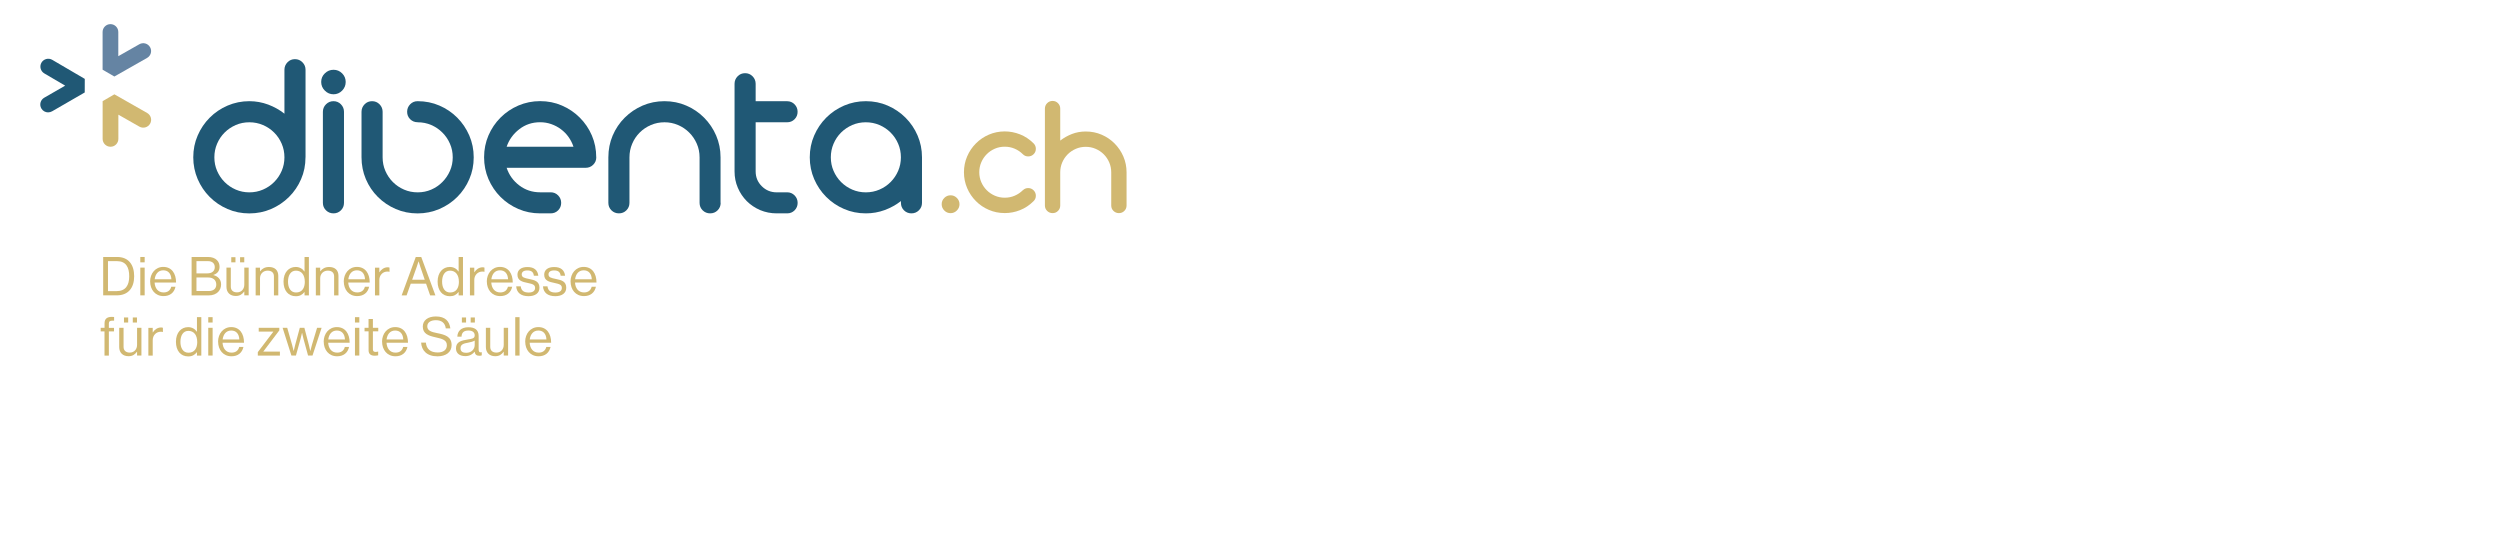 <?xml version="1.0" encoding="UTF-8"?><svg id="Ebene_1" xmlns="http://www.w3.org/2000/svg" xmlns:xlink="http://www.w3.org/1999/xlink" viewBox="0 0 60.19 13.21"><defs><clipPath id="clippath"><rect x=".972" y=".58" width="26.151" height="8" style="fill:none;"/></clipPath></defs><path d="M2.753,1.842l-.283-.164v-.908c0-.104.085-.189.189-.189s.189.085.189.189v.583l.507-.288c.091-.052.206-.02.258.071.052.091.02.206-.071.258l-.79.449h0Z" style="fill:#6584a3;"/><g style="clip-path:url(#clippath);"><path d="M2.661,3.533c-0,0-.001 0-.001 0-.104-0-.189-.085-.189-.189l0-.909.283-.164.789.449c.091.052.123.167.071.258-.052.091-.167.122-.258.071l-.506-.288v.583c0,.104-.084.189-.188.189h0Z" style="fill:#d1b871;"/><path d="M1.159,2.706c-.065,0-.129-.034-.164-.095-.052-.09-.021-.206.069-.258l.505-.291-.503-.295c-.09-.053-.12-.169-.068-.259.053-.09.169-.12.259-.068l.784.459-.001.327-.786.454c-.03.017-.062.025-.094.025h0Z" style="fill:#205875;"/></g><path d="M2.807,7.009c.217,0,.304-.14.304-.357,0-.217-.078-.365-.295-.365h-.216v.722h.207ZM2.484,6.187h.336c.278,0,.41.189.41.465,0,.277-.141.459-.419.459h-.327v-.925h0Z" style="fill:#d1b871;"/><path d="M3.378,6.443h.105v.668h-.105v-.668h0ZM3.378,6.187h.105v.129h-.105v-.129h0Z" style="fill:#d1b871;"/><path d="M3.724,6.723h.402c-.006-.133-.075-.215-.195-.215-.124,0-.191.093-.207.215h0ZM3.614,6.778c0-.194.127-.352.317-.352.2,0,.308.155.308.376h-.517c.008.136.081.239.216.239.097,0,.162-.047.185-.137h.102c-.031.144-.136.225-.287.225-.204,0-.323-.158-.323-.352h0Z" style="fill:#d1b871;"/><path d="M5.021,7.007c.066,0,.114-.017.145-.047.026-.027.041-.063.041-.107,0-.115-.081-.172-.194-.172h-.283v.326h.291ZM4.991,6.582c.112,0,.18-.056.18-.151,0-.089-.061-.144-.164-.144h-.277v.295h.261ZM4.613,6.187h.392c.097,0,.171.026.222.08.038.039.059.092.059.158,0,.102-.057.166-.149.194v.004c.105.025.186.1.186.224,0,.071-.025.132-.067.177-.052.056-.132.088-.231.088h-.412v-.925h0Z" style="fill:#d1b871;"/><path d="M5.78,6.193h.101v.123h-.101v-.123h0ZM5.568,6.193h.101v.123h-.101v-.123h0ZM5.882,7.111v-.092h-.003c-.048.065-.105.107-.202.107-.137,0-.225-.083-.225-.221v-.463h.105v.46c0,.087.056.137.15.137.106,0,.175-.08.175-.186v-.411h.105v.668h-.105Z" style="fill:#d1b871;"/><path d="M6.26,6.531h.003c.048-.063.115-.103.212-.103.14,0,.225.076.225.215v.469h-.105v-.46c0-.087-.057-.136-.151-.136-.106,0-.184.075-.184.185v.411h-.105v-.668h.105v.088h0Z" style="fill:#d1b871;"/><path d="M7.338,6.78c0-.155-.075-.264-.213-.264-.127,0-.191.114-.191.264,0,.151.065.262.193.262.149,0,.212-.111.212-.262h0ZM6.826,6.779c0-.222.128-.352.294-.352.094,0,.167.047.209.11h.003v-.35h.105v.925h-.105v-.081h-.003c-.05.065-.112.101-.207.101-.182,0-.296-.137-.296-.352h0Z" style="fill:#d1b871;"/><path d="M7.709,6.531h.003c.048-.063.115-.103.212-.103.14,0,.225.076.225.215v.469h-.105v-.46c0-.087-.057-.136-.151-.136-.106,0-.184.075-.184.185v.411h-.105v-.668h.105v.088h0Z" style="fill:#d1b871;"/><path d="M8.386,6.723h.402c-.006-.133-.075-.215-.195-.215-.124,0-.191.093-.207.215h0ZM8.276,6.778c0-.194.127-.352.317-.352.2,0,.308.155.308.376h-.517c.008.136.081.239.216.239.097,0,.162-.047.185-.137h.102c-.031.144-.136.225-.287.225-.204,0-.323-.158-.323-.352h0Z" style="fill:#d1b871;"/><path d="M9.133,6.554h.003c.04-.065.11-.119.199-.119.019,0,.03.003.043.008v.101h-.004c-.016-.005-.026-.006-.047-.006-.103,0-.194.078-.194.203v.371h-.105v-.668h.105v.111h0Z" style="fill:#d1b871;"/><path d="M9.923,6.735h.303l-.106-.31c-.018-.052-.041-.131-.041-.131h-.003s-.025.078-.043.131l-.11.31h0ZM10.011,6.187h.131l.341.925h-.127l-.098-.282h-.369l-.1.282h-.119l.34-.925h0Z" style="fill:#d1b871;"/><path d="M11.048,6.78c0-.155-.075-.264-.213-.264-.127,0-.191.114-.191.264,0,.151.065.262.193.262.149,0,.212-.111.212-.262h0ZM10.536,6.779c0-.222.128-.352.294-.352.094,0,.167.047.209.11h.003v-.35h.105v.925h-.105v-.081h-.003c-.05.065-.113.101-.207.101-.182,0-.296-.137-.296-.352h0Z" style="fill:#d1b871;"/><path d="M11.419,6.554h.003c.04-.065.11-.119.199-.119.019,0,.03.003.043.008v.101h-.004c-.016-.005-.026-.006-.047-.006-.103,0-.194.078-.194.203v.371h-.105v-.668h.105v.111h0Z" style="fill:#d1b871;"/><path d="M11.83,6.723h.402c-.006-.133-.075-.215-.195-.215-.124,0-.191.093-.207.215h0ZM11.72,6.778c0-.194.127-.352.317-.352.2,0,.308.155.308.376h-.517c.008.136.081.239.216.239.097,0,.162-.047.185-.137h.102c-.031.144-.136.225-.287.225-.204,0-.323-.158-.323-.352h0Z" style="fill:#d1b871;"/><path d="M12.43,6.894h.107c.014.116.092.149.191.149.11,0,.155-.048.155-.11,0-.075-.052-.094-.175-.12-.132-.027-.25-.054-.25-.2,0-.111.085-.184.24-.184.166,0,.247.079.262.209h-.107c-.01-.088-.058-.127-.158-.127-.096,0-.134.043-.134.096,0,.072.065.087.18.11.134.027.247.057.247.211,0,.135-.11.203-.264.203-.184,0-.286-.087-.296-.237h0Z" style="fill:#d1b871;"/><path d="M13.074,6.894h.107c.014.116.092.149.191.149.11,0,.155-.048.155-.11,0-.075-.052-.094-.175-.12-.132-.027-.25-.054-.25-.2,0-.111.085-.184.24-.184.166,0,.247.079.263.209h-.107c-.01-.088-.058-.127-.158-.127-.096,0-.134.043-.134.096,0,.072.065.087.18.11.134.027.247.057.247.211,0,.135-.11.203-.264.203-.184,0-.286-.087-.296-.237h0Z" style="fill:#d1b871;"/><path d="M13.846,6.723h.402c-.006-.133-.075-.215-.195-.215-.124,0-.191.093-.207.215h0ZM13.736,6.778c0-.194.127-.352.317-.352.2,0,.308.155.308.376h-.517c.008.136.081.239.216.239.097,0,.162-.047.185-.137h.102c-.031.144-.136.225-.287.225-.204,0-.323-.158-.323-.352h0Z" style="fill:#d1b871;"/><path d="M2.425,7.892h.092v-.107c0-.115.066-.156.177-.156.022,0,.039.001.053.003v.089c-.018-.001-.023-.001-.034-.001-.067,0-.092.017-.092.071v.102h.124v.085h-.124v.583h-.105v-.583h-.092v-.085h0Z" style="fill:#d1b871;"/><path d="M3.197,7.643h.101v.123h-.101v-.123h0ZM2.985,7.643h.101v.123h-.101v-.123h0ZM3.3,8.561v-.092h-.003c-.048.065-.105.107-.202.107-.137,0-.225-.083-.225-.221v-.463h.105v.46c0,.087.056.137.15.137.106,0,.175-.08.175-.186v-.411h.105v.668h-.105Z" style="fill:#d1b871;"/><path d="M3.677,8.003h.003c.04-.065.11-.119.199-.119.019,0,.03.003.043.008v.101h-.004c-.016-.005-.026-.006-.047-.006-.103,0-.194.078-.194.203v.371h-.105v-.668h.105v.111h0Z" style="fill:#d1b871;"/><path d="M4.748,8.23c0-.155-.075-.264-.213-.264-.127,0-.191.114-.191.264,0,.151.065.262.193.262.149,0,.212-.111.212-.262h0ZM4.236,8.228c0-.222.128-.352.294-.352.094,0,.167.047.209.11h.003v-.35h.105v.925h-.105v-.081h-.003c-.05.065-.112.101-.207.101-.182,0-.296-.137-.296-.352h0Z" style="fill:#d1b871;"/><path d="M5.014,7.892h.105v.668h-.105v-.668h0ZM5.014,7.636h.105v.129h-.105v-.129h0Z" style="fill:#d1b871;"/><path d="M5.36,8.173h.402c-.006-.133-.075-.215-.195-.215-.124,0-.191.093-.207.215h0ZM5.25,8.227c0-.194.127-.352.317-.352.2,0,.308.155.308.376h-.517c.008.136.081.239.216.239.097,0,.162-.047.185-.137h.102c-.031.143-.136.225-.287.225-.204,0-.323-.158-.323-.352h0Z" style="fill:#d1b871;"/><polygon points="6.207 8.478 6.579 7.988 6.579 7.984 6.229 7.984 6.229 7.892 6.725 7.892 6.725 7.954 6.341 8.461 6.341 8.465 6.739 8.465 6.739 8.561 6.207 8.561 6.207 8.478 6.207 8.478" style="fill:#d1b871;"/><path d="M6.803,7.892h.112l.118.412c.016.056.036.144.036.144h.003s.019-.088.034-.141l.112-.415h.11l.109.415c.014.054.032.141.032.141h.003s.021-.088.038-.144l.124-.412h.109l-.219.668h-.107l-.111-.405c-.016-.056-.032-.14-.032-.14h-.003s-.018.084-.034.14l-.112.405h-.109l-.212-.668h0Z" style="fill:#d1b871;"/><path d="M7.903,8.173h.402c-.006-.133-.075-.215-.195-.215-.124,0-.191.093-.207.215h0ZM7.793,8.227c0-.194.127-.352.317-.352.2,0,.308.155.308.376h-.517c.008.136.081.239.216.239.097,0,.162-.047.185-.137h.102c-.031.143-.136.225-.287.225-.204,0-.323-.158-.323-.352h0Z" style="fill:#d1b871;"/><path d="M8.546,7.892h.105v.668h-.105v-.668h0ZM8.546,7.636h.105v.129h-.105v-.129h0Z" style="fill:#d1b871;"/><path d="M8.776,7.892h.097v-.211h.105v.211h.129v.085h-.129v.434c0,.047.025.062.067.062.021,0,.044-.005.056-.009h.004v.091c-.025.005-.053.009-.084.009-.085,0-.147-.035-.147-.129v-.458h-.097v-.085h0Z" style="fill:#d1b871;"/><path d="M9.307,8.173h.402c-.006-.133-.075-.215-.195-.215-.124,0-.191.093-.207.215h0ZM9.198,8.227c0-.194.127-.352.317-.352.2,0,.308.155.308.376h-.517c.008.136.081.239.216.239.097,0,.162-.047.185-.137h.102c-.031.143-.136.225-.287.225-.204,0-.323-.158-.323-.352h0Z" style="fill:#d1b871;"/><path d="M10.139,8.248h.114c.015.156.111.238.286.238.128,0,.22-.058.22-.173,0-.127-.111-.156-.277-.193-.163-.036-.303-.083-.303-.257,0-.153.127-.244.314-.244.231,0,.327.118.35.288h-.11c-.017-.132-.102-.198-.238-.198-.125,0-.208.053-.208.149,0,.105.103.136.242.163.18.036.344.08.344.288,0,.173-.141.27-.34.27-.26,0-.384-.145-.394-.331h0Z" style="fill:#d1b871;"/><path d="M11.332,7.643h.101v.123h-.101v-.123h0ZM11.12,7.643h.101v.123h-.101v-.123h0ZM11.429,8.314v-.114c-.035.022-.096.039-.153.049-.105.019-.189.037-.189.136,0,.089.07.109.138.109.14,0,.203-.102.203-.18h0ZM11.427,8.468h-.001c-.04.052-.109.106-.222.106-.127,0-.226-.059-.226-.186,0-.158.124-.19.291-.216.094-.014.16-.023.16-.096,0-.075-.054-.118-.15-.118-.109,0-.163.047-.167.147h-.101c.004-.129.089-.226.266-.226.142,0,.247.053.247.212v.318c0,.054.013.084.071.071h.004v.076c-.013.005-.03.01-.057.01-.069,0-.105-.031-.115-.1h0Z" style="fill:#d1b871;"/><path d="M12.128,8.561v-.092h-.003c-.048.065-.105.107-.202.107-.137,0-.225-.083-.225-.221v-.463h.105v.46c0,.087.056.137.15.137.106,0,.175-.08.175-.186v-.411h.105v.668h-.105Z" style="fill:#d1b871;"/><polygon points="12.405 7.636 12.509 7.636 12.509 8.561 12.405 8.561 12.405 7.636 12.405 7.636" style="fill:#d1b871;"/><path d="M12.754,8.173h.402c-.006-.133-.075-.215-.195-.215-.124,0-.191.093-.207.215h0ZM12.644,8.227c0-.194.127-.352.317-.352.2,0,.308.155.308.376h-.517c.008.136.081.239.216.239.097,0,.162-.047.185-.137h.102c-.031.143-.136.225-.287.225-.204,0-.323-.158-.323-.352h0Z" style="fill:#d1b871;"/><path d="M5.161,3.788c0,.117.022.226.066.327.044.101.104.191.181.268.077.077.167.138.269.182.102.044.211.066.326.066.117,0,.226-.022.328-.066.102-.044.192-.104.269-.182.077-.077.138-.167.182-.269.044-.102.066-.211.066-.326,0-.117-.022-.226-.066-.328-.044-.102-.104-.192-.182-.269-.077-.077-.167-.138-.269-.181-.102-.044-.212-.066-.328-.066-.117,0-.226.022-.327.066-.101.044-.191.104-.268.181-.077.077-.138.167-.181.269-.044.102-.066.212-.066.328h0ZM7.355,3.788c0,.187-.035.362-.106.525-.07.163-.167.306-.291.429-.124.123-.267.219-.43.29-.163.07-.338.106-.525.106s-.362-.035-.525-.106c-.163-.07-.306-.167-.429-.29-.123-.123-.219-.266-.29-.43-.07-.164-.106-.339-.106-.524,0-.187.035-.362.106-.525.07-.163.167-.307.29-.43.123-.124.266-.22.43-.291.164-.07.338-.106.524-.106.158,0,.309.028.455.082.145.055.275.128.39.219v-1.058c0-.07.025-.13.074-.18.049-.05.108-.075.179-.075s.13.025.18.075c.05.05.075.11.075.18v2.109h0Z" style="fill:#205875;"/><path d="M7.774,2.691c0-.07.025-.13.075-.18.05-.05.11-.075.18-.075.07,0,.13.025.179.075.049.05.074.11.074.18v2.194c0,.07-.025.13-.074.179-.049.049-.109.073-.179.073-.07,0-.131-.025-.18-.073-.05-.049-.075-.109-.075-.179v-2.194h0ZM7.733,1.973c0-.081.029-.15.088-.207.058-.057.128-.086.209-.086.081,0,.15.029.207.086s.086.127.086.207c0,.081-.029.15-.086.209-.057.058-.127.088-.207.088-.081,0-.15-.029-.209-.088-.058-.058-.088-.128-.088-.209h0Z" style="fill:#205875;"/><path d="M10.054,2.943c-.07,0-.13-.025-.179-.073-.049-.049-.073-.109-.073-.179s.025-.13.073-.18c.049-.05.108-.075.179-.075.187,0,.363.035.526.106.163.07.306.167.429.291.123.124.219.267.29.43.07.163.106.338.106.525s-.035.362-.106.525c-.07.163-.167.306-.29.429-.123.123-.266.219-.431.29-.164.07-.339.106-.524.106-.187,0-.363-.035-.526-.106-.163-.07-.307-.167-.43-.29-.124-.123-.22-.266-.29-.43-.069-.164-.104-.339-.104-.524v-1.097c0-.07.025-.13.074-.18.049-.05.109-.075.18-.075s.131.025.18.075c.049.05.074.11.074.18v1.097c0,.117.022.226.066.327.044.101.104.191.181.268.077.077.167.138.269.182.102.044.211.066.328.066.117,0,.225-.022.327-.066.101-.044.19-.104.267-.182.077-.077.138-.167.183-.269.045-.102.067-.211.067-.326,0-.117-.022-.226-.067-.328-.044-.102-.105-.192-.183-.269-.077-.077-.166-.138-.267-.181-.101-.044-.21-.066-.327-.066h0Z" style="fill:#205875;"/><path d="M13.004,2.943c-.191,0-.358.056-.503.169-.145.112-.246.253-.303.421h1.609c-.028-.084-.067-.162-.118-.234-.051-.072-.112-.134-.183-.187-.07-.053-.148-.094-.233-.124-.085-.03-.175-.045-.269-.045h0ZM14.356,3.788c0,.07-.025.13-.075.179-.05.049-.11.073-.18.073h-1.903c.057.172.158.313.304.424.146.111.313.166.502.166h.255c.07,0,.13.025.179.075.049.05.073.11.073.18s-.025.13-.073.179c-.049.049-.109.073-.179.073h-.255c-.187,0-.362-.035-.525-.106-.163-.07-.306-.167-.429-.29-.123-.123-.219-.266-.29-.43-.07-.164-.105-.339-.105-.524,0-.187.035-.362.105-.525.07-.163.167-.307.29-.43.123-.124.266-.22.43-.291.164-.07.339-.106.524-.106.187,0,.362.035.525.106.163.07.306.167.43.291.124.124.221.267.291.43.07.163.105.338.105.525h0Z" style="fill:#205875;"/><path d="M17.351,4.885c0,.07-.025.13-.074.179-.049.049-.109.073-.18.073-.071,0-.131-.025-.18-.073-.049-.049-.074-.109-.074-.179v-1.097c0-.117-.022-.226-.067-.328-.045-.102-.105-.192-.183-.269-.077-.077-.167-.138-.269-.181-.102-.044-.21-.066-.325-.066-.116,0-.226.022-.328.066-.102.044-.192.104-.269.181-.077.077-.138.167-.181.269-.044.102-.066.212-.066.328v1.097c0,.07-.025.13-.074.179-.049.049-.109.073-.18.073-.071,0-.131-.025-.18-.073-.049-.049-.074-.109-.074-.179v-1.097c0-.187.035-.362.104-.525.07-.163.166-.307.29-.43.124-.124.267-.22.43-.291.163-.07.338-.106.526-.106.187,0,.363.035.526.106.163.07.306.167.429.291.123.124.22.267.29.43.07.163.106.338.106.525v1.097h0Z" style="fill:#205875;"/><path d="M18.952,4.63c.07,0,.13.025.179.075.049.05.073.11.073.18s-.025.13-.073.179c-.049.049-.109.073-.179.073h-.252c-.141,0-.273-.026-.397-.078-.124-.053-.231-.125-.323-.216-.091-.092-.164-.199-.216-.322-.053-.123-.079-.254-.079-.395v-2.109c0-.07.025-.13.074-.18.049-.05.109-.075.18-.075.071,0,.131.025.18.075.049.05.074.11.074.18v.42h.758c.07,0,.13.025.179.075.049.05.073.11.073.18s-.024.13-.073.179c-.049.049-.108.073-.179.073h-.758v1.182c0,.141.049.26.148.358.099.098.218.147.359.147h.252Z" style="fill:#205875;"/><path d="M20.003,3.788c0,.117.022.226.066.327.044.101.104.191.181.268.077.077.167.138.269.182.102.044.211.066.326.066.117,0,.226-.022.328-.066.102-.044.192-.104.269-.182.077-.077.138-.167.182-.269.044-.102.066-.211.066-.326,0-.117-.022-.226-.066-.328-.044-.102-.104-.192-.182-.269-.077-.077-.167-.138-.269-.181-.102-.044-.212-.066-.328-.066s-.226.022-.327.066c-.101.044-.19.104-.268.181-.077.077-.138.167-.181.269-.044.102-.066.212-.066.328h0ZM19.496,3.788c0-.187.035-.362.106-.525.07-.163.167-.307.29-.43.123-.124.266-.22.43-.291.164-.07.338-.106.524-.106.187,0,.362.035.525.106s.306.167.43.291c.124.124.221.267.291.43s.106.338.106.525v1.097c0,.07-.025.13-.075.179-.049.049-.11.073-.18.073-.07,0-.13-.025-.179-.073-.049-.049-.073-.109-.073-.179v-.044c-.117.091-.247.163-.39.216-.143.053-.295.08-.455.08-.187,0-.362-.035-.525-.106-.163-.07-.306-.167-.429-.29-.123-.123-.219-.266-.29-.429-.07-.163-.106-.338-.106-.525h0Z" style="fill:#205875;"/><path d="M22.672,4.916c0-.059.021-.109.063-.151.042-.042.093-.063.151-.063.058,0,.109.021.151.063.042.042.064.092.064.151s-.021.109-.064.152c-.042.043-.093.064-.151.064-.058,0-.109-.021-.151-.064-.042-.042-.063-.093-.063-.152h0Z" style="fill:#d1b871;"/><path d="M24.625,4.582c.036-.036.079-.054.129-.054.051,0,.095.018.131.054.036.036.054.08.054.131s-.018.094-.054.129c-.097.097-.206.17-.326.217-.12.048-.243.071-.369.071-.136,0-.264-.026-.382-.077-.119-.051-.223-.121-.312-.211-.089-.089-.16-.194-.211-.313-.051-.119-.077-.246-.077-.381,0-.136.026-.264.077-.382.051-.119.121-.223.211-.313.089-.09.194-.161.313-.212.119-.051.246-.077.381-.077.125,0,.248.024.368.071.121.047.229.12.327.217.036.036.054.08.054.131,0,.051-.018.095-.054.13-.036.036-.08.053-.131.053-.051,0-.094-.018-.129-.054-.056-.056-.121-.1-.196-.132-.074-.032-.154-.048-.239-.048s-.164.016-.238.048c-.074.032-.139.076-.195.132-.056.056-.1.121-.132.196-.032.074-.048.154-.048.239s.016.164.048.238c.032.074.076.139.132.195.056.056.122.1.196.132.074.032.154.048.237.048.085,0,.165-.016.239-.048.074-.032.14-.076.196-.132h0Z" style="fill:#d1b871;"/><path d="M27.123,4.948c0,.051-.018.095-.054.13-.035.036-.079.053-.13.053-.051,0-.095-.018-.131-.053-.036-.036-.054-.079-.054-.13v-.798c0-.085-.016-.165-.048-.239-.032-.074-.076-.14-.132-.196-.056-.056-.121-.1-.196-.132-.074-.032-.153-.048-.237-.048-.085,0-.165.016-.239.048-.074.032-.14.076-.196.132-.056.056-.1.121-.132.196-.032.074-.048.154-.048.239v.798c0,.051-.018.095-.054.13-.035.036-.079.053-.13.053-.051,0-.095-.018-.131-.053-.036-.036-.054-.079-.054-.13v-2.333c0-.051.018-.095.054-.131.036-.036.08-.054.131-.054.051,0,.095.018.13.054.036.036.054.08.054.131v.77c.085-.066.179-.119.282-.159.103-.04.214-.06.333-.06.136,0,.264.026.382.077.119.051.223.122.312.212.089.09.16.194.211.313.051.119.077.246.077.382v.798h0Z" style="fill:#d1b871;"/></svg>